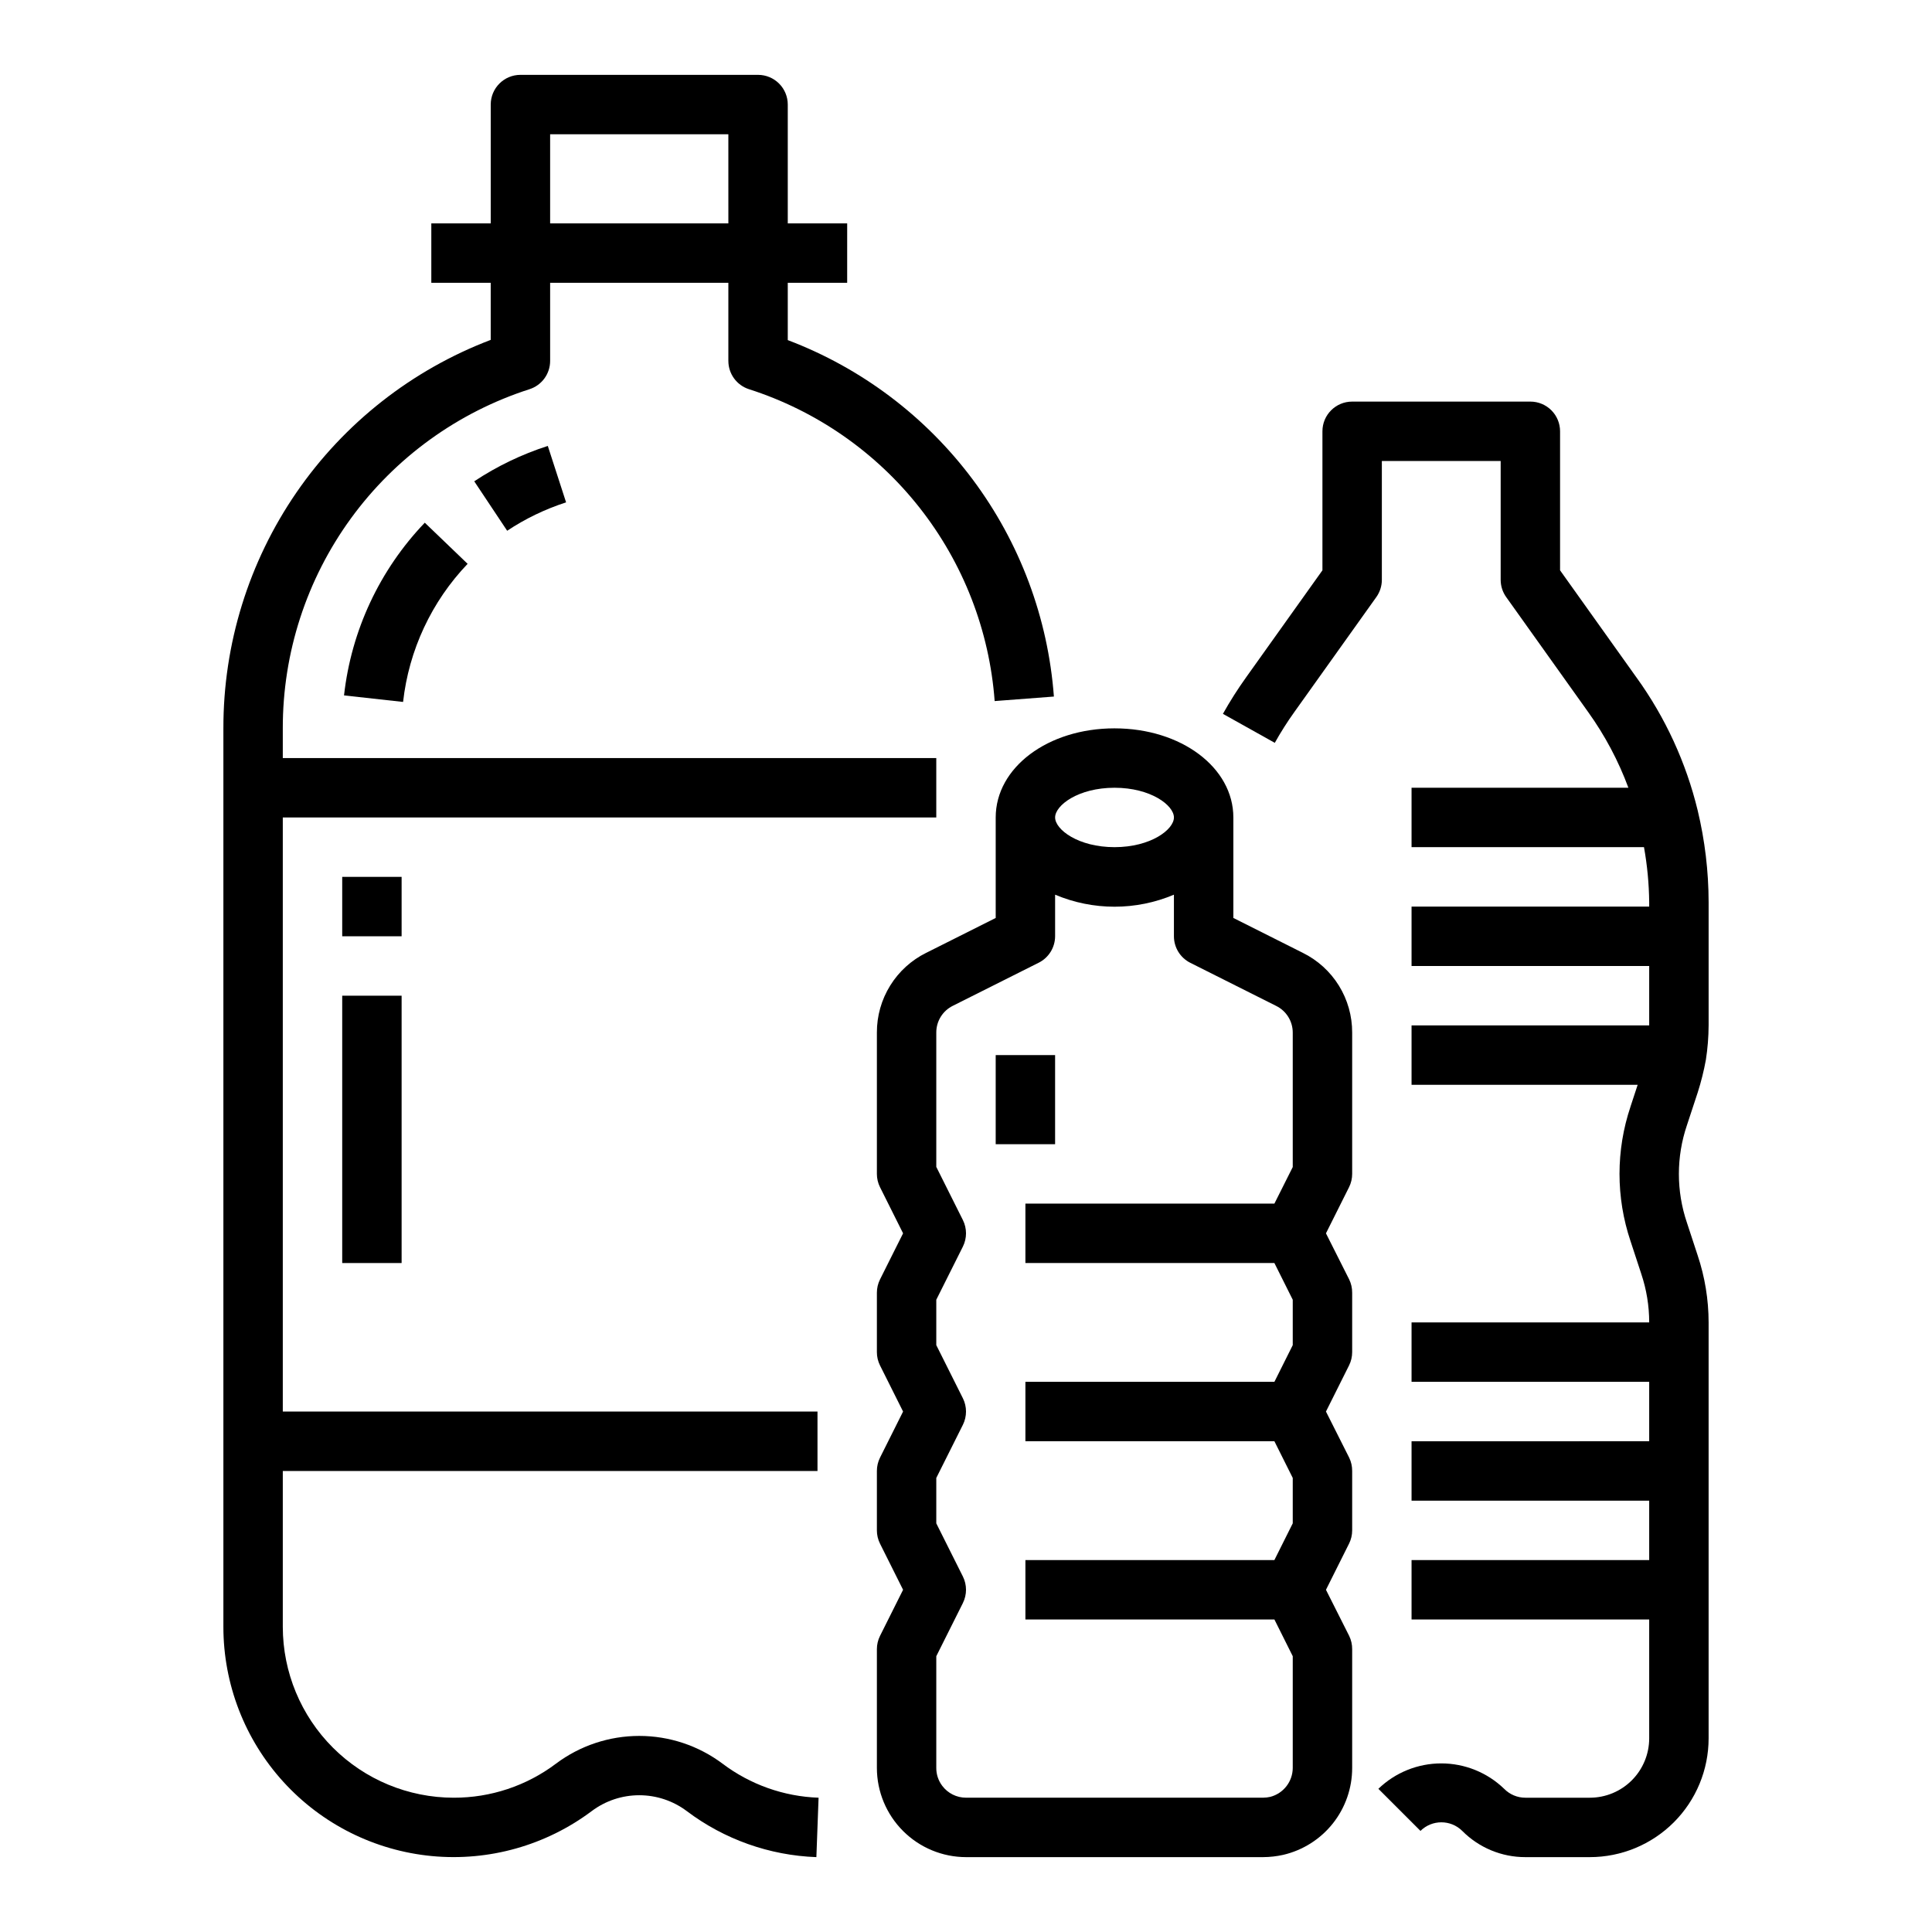<?xml version="1.0" encoding="UTF-8"?>
<!-- Uploaded to: SVG Repo, www.svgrepo.com, Generator: SVG Repo Mixer Tools -->
<svg fill="#000000" width="800px" height="800px" version="1.1" viewBox="144 144 512 512" xmlns="http://www.w3.org/2000/svg">
 <g>
  <path d="m577.7 323.56-20.266-28.418v-36.844c0-2.086-0.828-4.09-2.305-5.566-1.477-1.477-3.477-2.305-5.566-2.305h-47.23c-4.348 0-7.875 3.523-7.875 7.871v36.84l-20.254 28.402v0.004c-2.215 3.094-4.258 6.312-6.117 9.633l13.746 7.684c1.574-2.816 3.301-5.539 5.18-8.164l21.727-30.465c0.953-1.332 1.465-2.934 1.465-4.57v-31.488h31.488v31.488c0 1.637 0.512 3.238 1.465 4.57l21.742 30.496c4.426 6.176 8.004 12.914 10.641 20.035h-57.465v15.742h61.598v0.004c0.863 4.805 1.324 9.676 1.379 14.562v1.18h-62.977v15.742h62.977v15.742l-62.977 0.004v15.742h59.922l-1.898 5.777 0.004 0.004c-3.891 11.562-3.891 24.082 0 35.645l2.844 8.66h-0.004c1.398 4.152 2.109 8.508 2.109 12.891h-62.977v15.742h62.977v15.742l-62.977 0.004v15.742h62.977v15.742l-62.977 0.004v15.742h62.977v31.492c0 4.176-1.66 8.18-4.609 11.133-2.953 2.953-6.957 4.609-11.133 4.609h-17.082c-2.113 0-4.137-0.852-5.613-2.359-4.473-4.32-10.449-6.734-16.668-6.734-6.215 0-12.191 2.414-16.664 6.734l11.156 11.152c3.066-3.031 8-3.031 11.066 0 4.422 4.457 10.441 6.961 16.723 6.953h17.082c8.352 0 16.359-3.32 22.266-9.223 5.902-5.906 9.223-13.914 9.223-22.266v-110.21c-0.008-6.051-0.992-12.066-2.914-17.805l-2.844-8.66c-2.828-8.355-2.828-17.41 0-25.766l2.852-8.66v0.004c0.914-2.856 1.641-5.762 2.18-8.707 0.469-3.019 0.711-6.07 0.727-9.125v-32.668c-0.016-8.184-0.988-16.336-2.898-24.293-3.07-12.68-8.57-24.641-16.199-35.219z"/>
  <path d="m203.2 337.02v238.13c0.004 15.18 5.664 29.812 15.883 41.043 10.215 11.23 24.25 18.246 39.363 19.684 15.113 1.434 30.219-2.816 42.367-11.922 3.633-2.727 8.051-4.199 12.594-4.199s8.961 1.473 12.594 4.199c9.93 7.492 21.918 11.75 34.348 12.203l0.582-15.742v-0.004c-9.223-0.32-18.121-3.481-25.48-9.043-6.363-4.762-14.098-7.332-22.043-7.332s-15.68 2.57-22.043 7.332c-7.82 5.898-17.359 9.074-27.156 9.043-12-0.012-23.508-4.785-31.992-13.273-8.484-8.484-13.258-19.988-13.273-31.988v-41.328h141.7v-15.746h-141.7v-157.44h173.18v-15.742h-173.18v-7.871c-0.035-19.984 6.281-39.457 18.035-55.617 11.758-16.156 28.344-28.16 47.367-34.273 3.246-1.051 5.445-4.074 5.445-7.488v-20.703h47.23v20.703h0.004c0 3.414 2.199 6.438 5.445 7.488 17.855 5.723 33.594 16.645 45.195 31.371 11.605 14.73 18.547 32.586 19.93 51.285l15.695-1.195 0.004-0.004c-1.551-20.824-9.012-40.773-21.504-57.504-12.492-16.734-29.5-29.555-49.023-36.957v-15.188h15.742l0.004-15.742h-15.746v-31.488c0-2.09-0.828-4.09-2.305-5.566-1.477-1.477-3.481-2.309-5.566-2.309h-62.977c-4.348 0-7.871 3.527-7.871 7.875v31.488h-15.746v15.742h15.742v15.129h0.004c-20.867 7.938-38.824 22.039-51.48 40.43s-19.41 40.199-19.367 62.523zm86.59-157.44h47.23l0.004 23.617h-47.234z"/>
  <path d="m269.68 271.55 8.723 13.105c4.836-3.211 10.094-5.742 15.617-7.523l-4.848-14.957c-6.894 2.219-13.453 5.371-19.492 9.375z"/>
  <path d="m250.82 330.02c1.539-13.742 7.547-26.602 17.105-36.598l-11.352-10.902c-11.961 12.496-19.48 28.578-21.402 45.77z"/>
  <path d="m234.69 376.38h15.742v15.742h-15.742z"/>
  <path d="m234.69 407.87h15.742v70.848h-15.742z"/>
  <path d="m407.87 423.61h15.742v23.617h-15.742z"/>
  <path d="m439.36 337.02c-17.656 0-31.488 10.375-31.488 23.617v26.633l-18.398 9.234v-0.004c-3.938 1.945-7.254 4.957-9.566 8.691-2.316 3.734-3.535 8.043-3.523 12.438v37.469c0 1.223 0.281 2.426 0.828 3.519l6.113 12.227-6.117 12.227 0.004-0.004c-0.547 1.094-0.828 2.301-0.828 3.519v15.746c0 1.219 0.281 2.426 0.828 3.519l6.113 12.223-6.117 12.227h0.004c-0.547 1.094-0.828 2.297-0.828 3.519v15.742c0 1.223 0.281 2.426 0.828 3.519l6.113 12.227-6.117 12.227 0.004-0.004c-0.547 1.094-0.828 2.297-0.828 3.519v31.488c0.012 6.258 2.504 12.258 6.93 16.684 4.426 4.43 10.426 6.922 16.688 6.934h78.719c1.801-0.008 3.598-0.211 5.352-0.605 5.195-1.211 9.828-4.144 13.145-8.32 3.316-4.18 5.121-9.355 5.121-14.691v-31.488c0.012-1.219-0.258-2.422-0.789-3.519l-6.156-12.223 6.117-12.227c0.547-1.094 0.828-2.297 0.828-3.519v-15.742c0.012-1.219-0.258-2.426-0.789-3.519l-6.156-12.227 6.117-12.227v0.004c0.547-1.094 0.828-2.301 0.828-3.519v-15.746c0.012-1.219-0.258-2.422-0.789-3.519l-6.156-12.223 6.117-12.227c0.547-1.094 0.828-2.297 0.828-3.519v-37.469c0.012-4.394-1.207-8.699-3.519-12.434s-5.629-6.742-9.566-8.688l-18.402-9.242v-26.633c0-13.238-13.832-23.613-31.488-23.613zm0 15.742c9.613 0 15.742 4.66 15.742 7.871 0 3.211-6.133 7.871-15.742 7.871-9.613 0-15.742-4.66-15.742-7.871-0.004-3.211 6.129-7.871 15.742-7.871zm42.848 57.82c2.691 1.332 4.394 4.082 4.383 7.086v35.613l-4.863 9.691h-65.984v15.742h65.984l4.863 9.73v12.027l-4.863 9.73h-65.984v15.742h65.984l4.863 9.73v12.027l-4.863 9.73h-65.984v15.742h65.984l4.863 9.734v29.629c-0.023 3.609-2.473 6.75-5.965 7.652-0.625 0.141-1.266 0.215-1.906 0.219h-78.719c-2.481 0-4.812-1.164-6.301-3.148-1.027-1.359-1.582-3.019-1.574-4.723v-29.629l7.047-14.082v-0.004c1.105-2.215 1.105-4.82 0-7.035l-7.047-14.082v-12.031l7.047-14.082c1.105-2.215 1.105-4.824 0-7.039l-7.047-14.082v-12.027l7.047-14.082c1.105-2.219 1.105-4.824 0-7.039l-7.047-14.082v-35.613c-0.008-3.008 1.695-5.758 4.394-7.086l22.75-11.414c2.652-1.328 4.332-4.039 4.344-7.008v-11.02c10.066 4.25 21.422 4.25 31.488 0v11.02c0 2.981 1.684 5.703 4.348 7.039z"/>
 </g>
</svg>